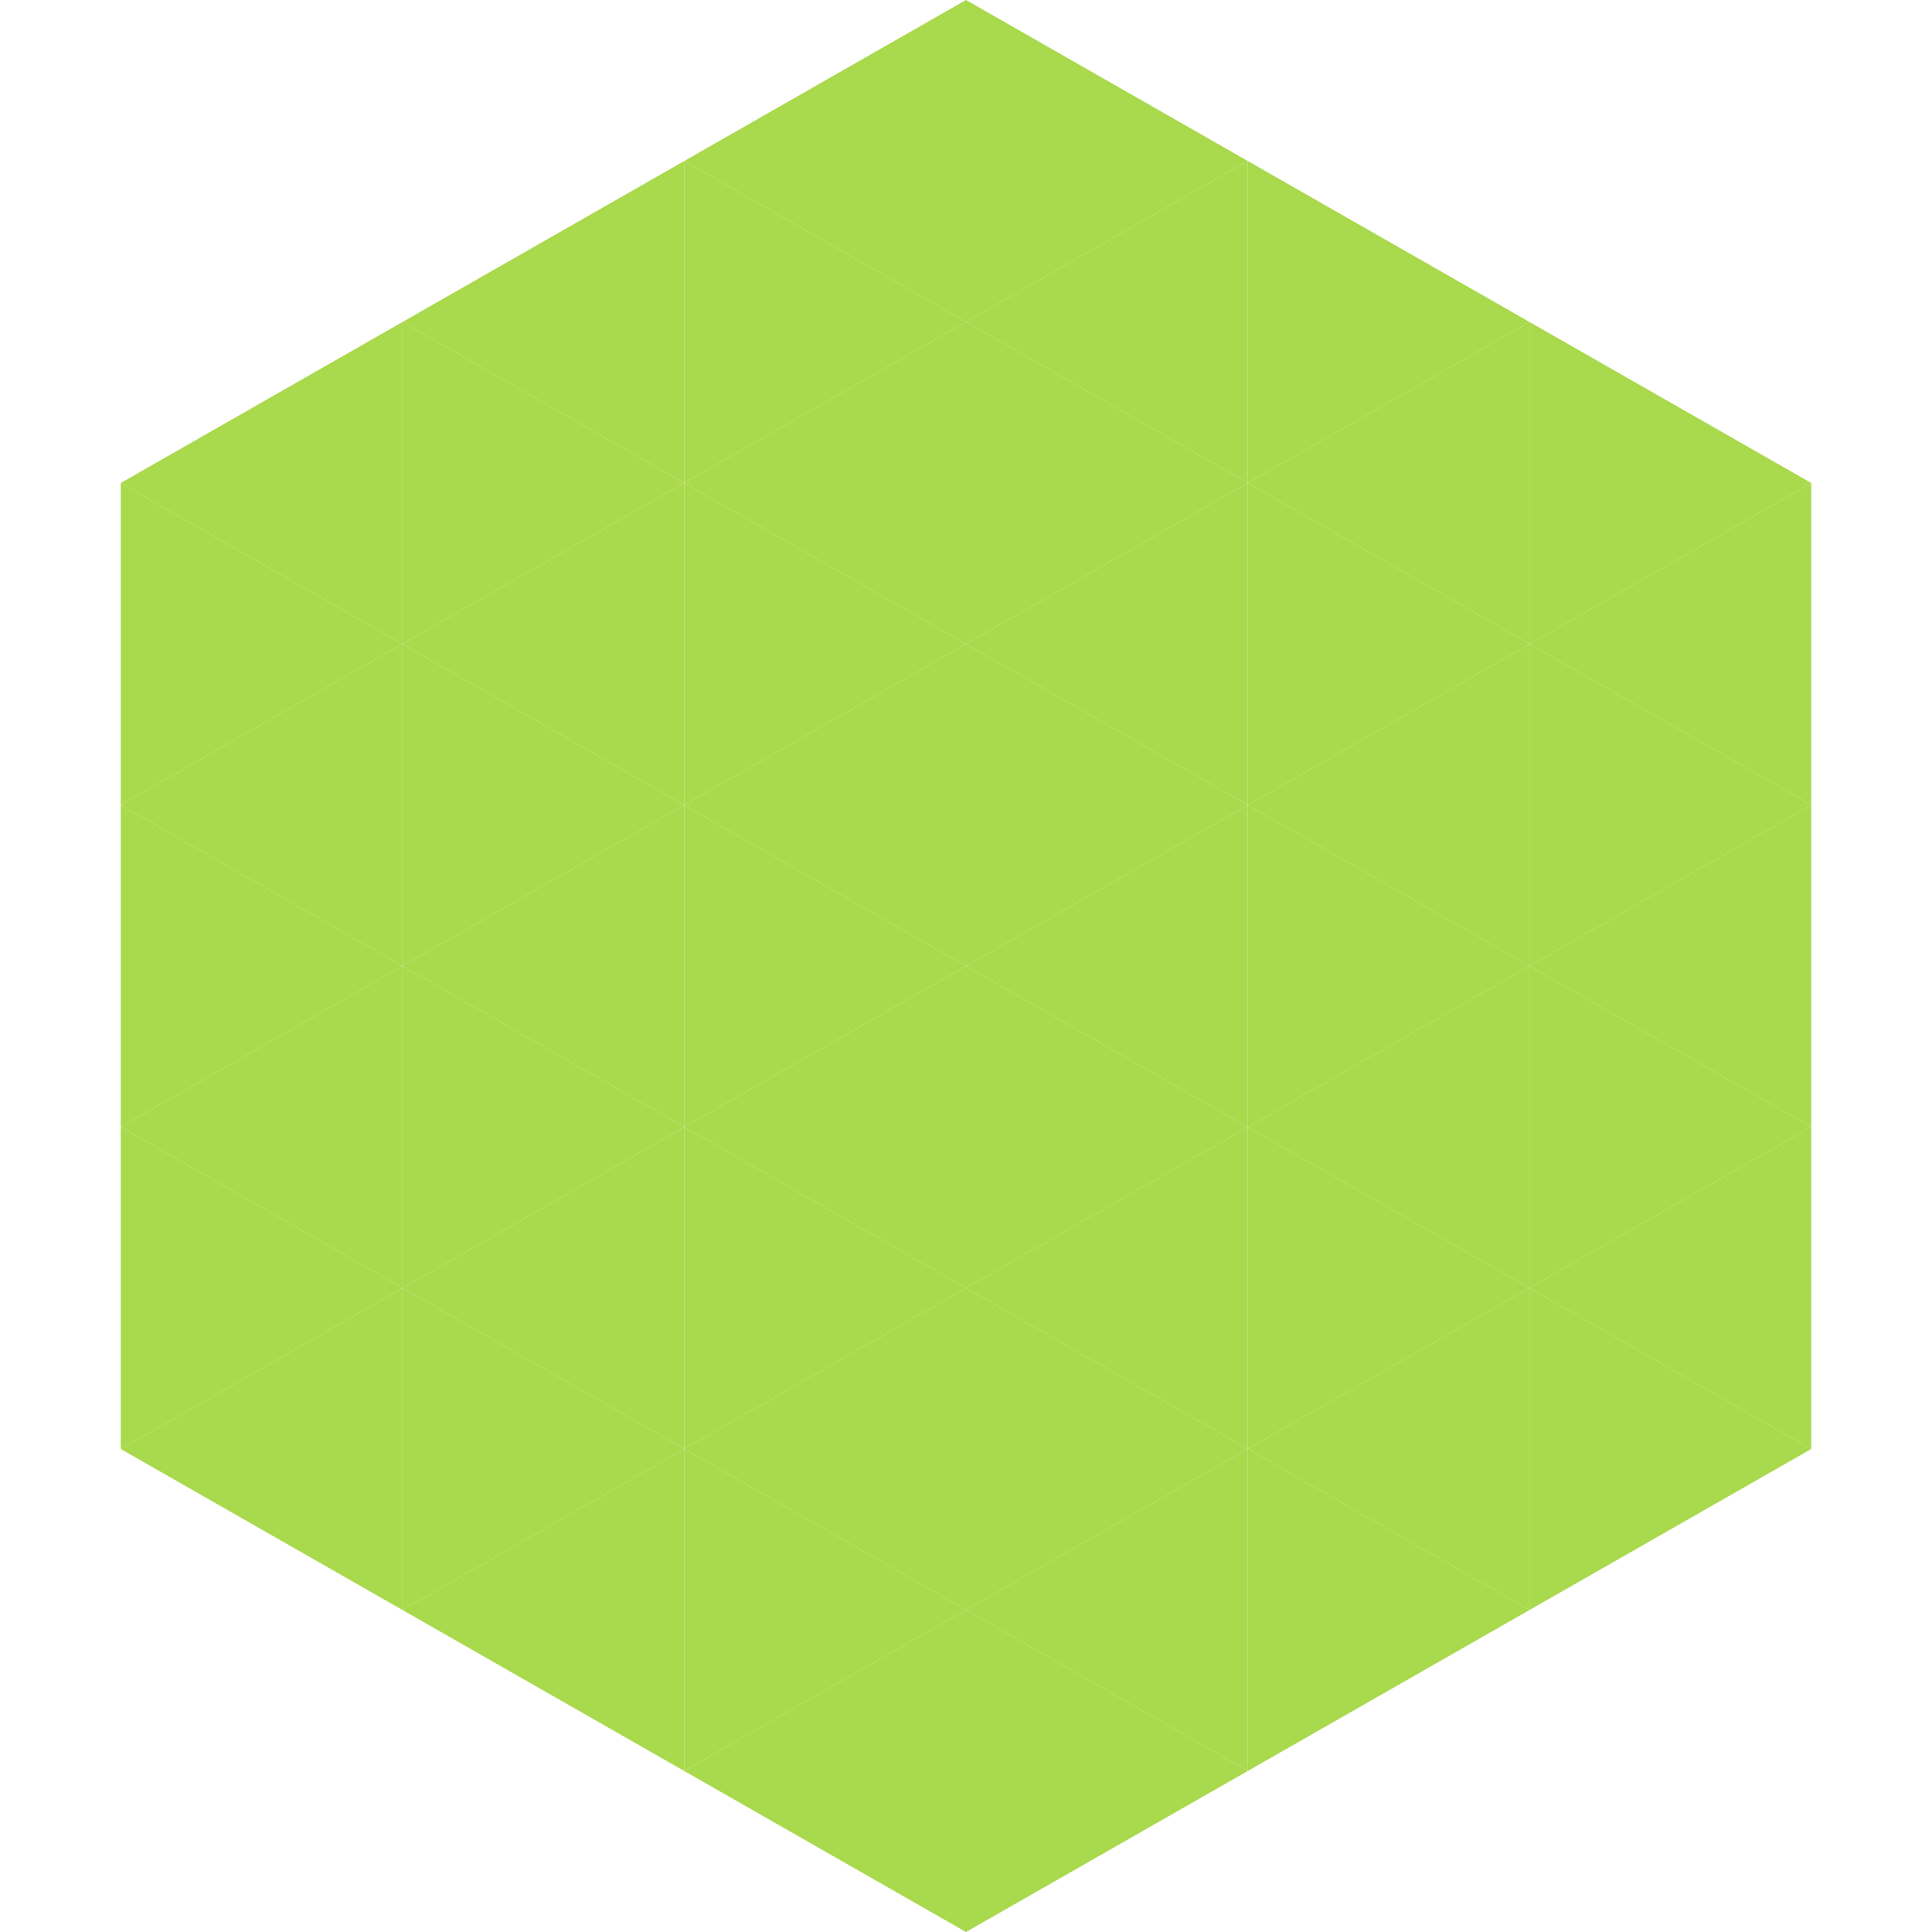 <?xml version="1.0"?>
<!-- Generated by SVGo -->
<svg width="240" height="240"
     xmlns="http://www.w3.org/2000/svg"
     xmlns:xlink="http://www.w3.org/1999/xlink">
<polygon points="50,40 15,60 50,80" style="fill:rgb(169,217,76)" />
<polygon points="190,40 225,60 190,80" style="fill:rgb(169,217,76)" />
<polygon points="15,60 50,80 15,100" style="fill:rgb(169,217,76)" />
<polygon points="225,60 190,80 225,100" style="fill:rgb(169,217,76)" />
<polygon points="50,80 15,100 50,120" style="fill:rgb(169,217,76)" />
<polygon points="190,80 225,100 190,120" style="fill:rgb(169,217,76)" />
<polygon points="15,100 50,120 15,140" style="fill:rgb(169,217,76)" />
<polygon points="225,100 190,120 225,140" style="fill:rgb(169,217,76)" />
<polygon points="50,120 15,140 50,160" style="fill:rgb(169,217,76)" />
<polygon points="190,120 225,140 190,160" style="fill:rgb(169,217,76)" />
<polygon points="15,140 50,160 15,180" style="fill:rgb(169,217,76)" />
<polygon points="225,140 190,160 225,180" style="fill:rgb(169,217,76)" />
<polygon points="50,160 15,180 50,200" style="fill:rgb(169,217,76)" />
<polygon points="190,160 225,180 190,200" style="fill:rgb(169,217,76)" />
<polygon points="15,180 50,200 15,220" style="fill:rgb(255,255,255); fill-opacity:0" />
<polygon points="225,180 190,200 225,220" style="fill:rgb(255,255,255); fill-opacity:0" />
<polygon points="50,0 85,20 50,40" style="fill:rgb(255,255,255); fill-opacity:0" />
<polygon points="190,0 155,20 190,40" style="fill:rgb(255,255,255); fill-opacity:0" />
<polygon points="85,20 50,40 85,60" style="fill:rgb(169,217,76)" />
<polygon points="155,20 190,40 155,60" style="fill:rgb(169,217,76)" />
<polygon points="50,40 85,60 50,80" style="fill:rgb(169,217,76)" />
<polygon points="190,40 155,60 190,80" style="fill:rgb(169,217,76)" />
<polygon points="85,60 50,80 85,100" style="fill:rgb(169,217,76)" />
<polygon points="155,60 190,80 155,100" style="fill:rgb(169,217,76)" />
<polygon points="50,80 85,100 50,120" style="fill:rgb(169,217,76)" />
<polygon points="190,80 155,100 190,120" style="fill:rgb(169,217,76)" />
<polygon points="85,100 50,120 85,140" style="fill:rgb(169,217,76)" />
<polygon points="155,100 190,120 155,140" style="fill:rgb(169,217,76)" />
<polygon points="50,120 85,140 50,160" style="fill:rgb(169,217,76)" />
<polygon points="190,120 155,140 190,160" style="fill:rgb(169,217,76)" />
<polygon points="85,140 50,160 85,180" style="fill:rgb(169,217,76)" />
<polygon points="155,140 190,160 155,180" style="fill:rgb(169,217,76)" />
<polygon points="50,160 85,180 50,200" style="fill:rgb(169,217,76)" />
<polygon points="190,160 155,180 190,200" style="fill:rgb(169,217,76)" />
<polygon points="85,180 50,200 85,220" style="fill:rgb(169,217,76)" />
<polygon points="155,180 190,200 155,220" style="fill:rgb(169,217,76)" />
<polygon points="120,0 85,20 120,40" style="fill:rgb(169,217,76)" />
<polygon points="120,0 155,20 120,40" style="fill:rgb(169,217,76)" />
<polygon points="85,20 120,40 85,60" style="fill:rgb(169,217,76)" />
<polygon points="155,20 120,40 155,60" style="fill:rgb(169,217,76)" />
<polygon points="120,40 85,60 120,80" style="fill:rgb(169,217,76)" />
<polygon points="120,40 155,60 120,80" style="fill:rgb(169,217,76)" />
<polygon points="85,60 120,80 85,100" style="fill:rgb(169,217,76)" />
<polygon points="155,60 120,80 155,100" style="fill:rgb(169,217,76)" />
<polygon points="120,80 85,100 120,120" style="fill:rgb(169,217,76)" />
<polygon points="120,80 155,100 120,120" style="fill:rgb(169,217,76)" />
<polygon points="85,100 120,120 85,140" style="fill:rgb(169,217,76)" />
<polygon points="155,100 120,120 155,140" style="fill:rgb(169,217,76)" />
<polygon points="120,120 85,140 120,160" style="fill:rgb(169,217,76)" />
<polygon points="120,120 155,140 120,160" style="fill:rgb(169,217,76)" />
<polygon points="85,140 120,160 85,180" style="fill:rgb(169,217,76)" />
<polygon points="155,140 120,160 155,180" style="fill:rgb(169,217,76)" />
<polygon points="120,160 85,180 120,200" style="fill:rgb(169,217,76)" />
<polygon points="120,160 155,180 120,200" style="fill:rgb(169,217,76)" />
<polygon points="85,180 120,200 85,220" style="fill:rgb(169,217,76)" />
<polygon points="155,180 120,200 155,220" style="fill:rgb(169,217,76)" />
<polygon points="120,200 85,220 120,240" style="fill:rgb(169,217,76)" />
<polygon points="120,200 155,220 120,240" style="fill:rgb(169,217,76)" />
<polygon points="85,220 120,240 85,260" style="fill:rgb(255,255,255); fill-opacity:0" />
<polygon points="155,220 120,240 155,260" style="fill:rgb(255,255,255); fill-opacity:0" />
</svg>
